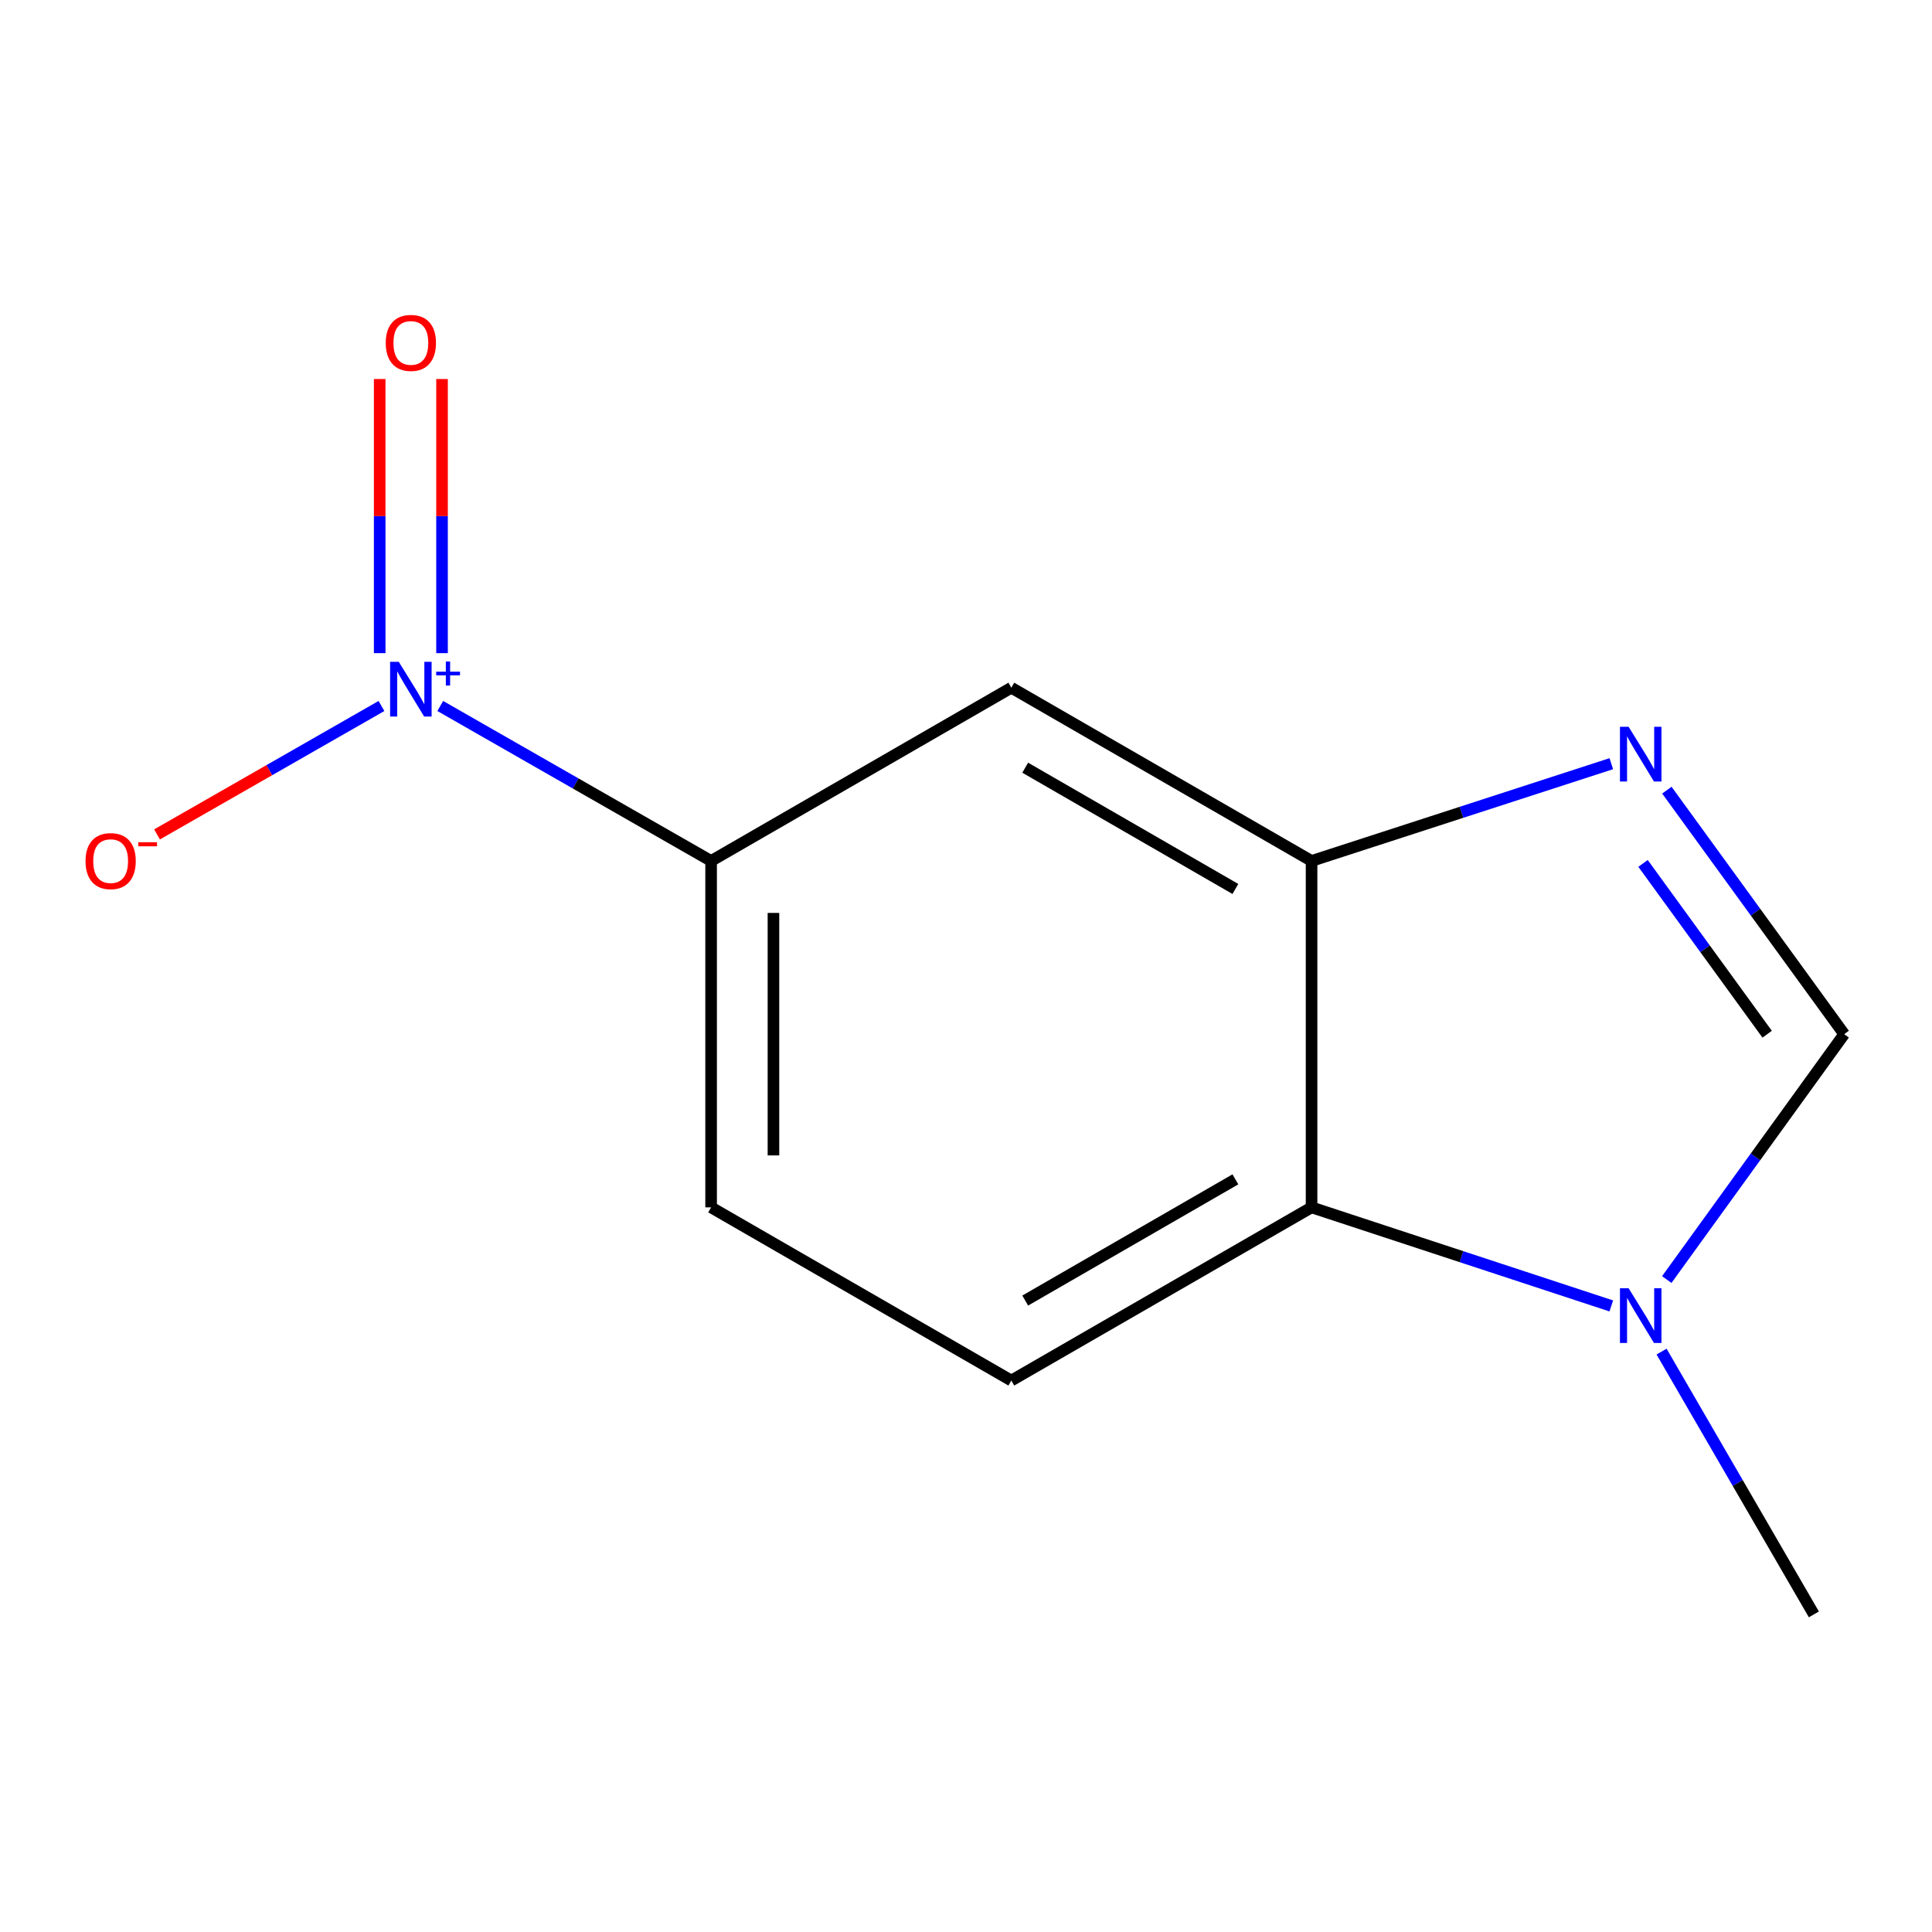 <?xml version='1.0' encoding='iso-8859-1'?>
<svg version='1.1' baseProfile='full'
              xmlns='http://www.w3.org/2000/svg'
                      xmlns:rdkit='http://www.rdkit.org/xml'
                      xmlns:xlink='http://www.w3.org/1999/xlink'
                  xml:space='preserve'
width='1000px' height='1000px' viewBox='0 0 1000 1000'>
<!-- END OF HEADER -->
<rect style='opacity:1.0;fill:#FFFFFF;stroke:none' width='1000' height='1000' x='0' y='0'> </rect>
<path class='bond-5' d='M 227.877,365.417 L 297.973,405.523' style='fill:none;fill-rule:evenodd;stroke:#0000FF;stroke-width:6px;stroke-linecap:butt;stroke-linejoin:miter;stroke-opacity:1' />
<path class='bond-5' d='M 297.973,405.523 L 368.069,445.628' style='fill:none;fill-rule:evenodd;stroke:#000000;stroke-width:6px;stroke-linecap:butt;stroke-linejoin:miter;stroke-opacity:1' />
<path class='bond-8' d='M 197.445,365.418 L 139.359,398.656' style='fill:none;fill-rule:evenodd;stroke:#0000FF;stroke-width:6px;stroke-linecap:butt;stroke-linejoin:miter;stroke-opacity:1' />
<path class='bond-8' d='M 139.359,398.656 L 81.274,431.893' style='fill:none;fill-rule:evenodd;stroke:#FF0000;stroke-width:6px;stroke-linecap:butt;stroke-linejoin:miter;stroke-opacity:1' />
<path class='bond-9' d='M 228.795,338.069 L 228.795,267.126' style='fill:none;fill-rule:evenodd;stroke:#0000FF;stroke-width:6px;stroke-linecap:butt;stroke-linejoin:miter;stroke-opacity:1' />
<path class='bond-9' d='M 228.795,267.126 L 228.795,196.183' style='fill:none;fill-rule:evenodd;stroke:#FF0000;stroke-width:6px;stroke-linecap:butt;stroke-linejoin:miter;stroke-opacity:1' />
<path class='bond-9' d='M 196.527,338.069 L 196.527,267.126' style='fill:none;fill-rule:evenodd;stroke:#0000FF;stroke-width:6px;stroke-linecap:butt;stroke-linejoin:miter;stroke-opacity:1' />
<path class='bond-9' d='M 196.527,267.126 L 196.527,196.183' style='fill:none;fill-rule:evenodd;stroke:#FF0000;stroke-width:6px;stroke-linecap:butt;stroke-linejoin:miter;stroke-opacity:1' />
<path class='bond-0' d='M 834.008,395.281 L 756.437,420.455' style='fill:none;fill-rule:evenodd;stroke:#0000FF;stroke-width:6px;stroke-linecap:butt;stroke-linejoin:miter;stroke-opacity:1' />
<path class='bond-0' d='M 756.437,420.455 L 678.866,445.628' style='fill:none;fill-rule:evenodd;stroke:#000000;stroke-width:6px;stroke-linecap:butt;stroke-linejoin:miter;stroke-opacity:1' />
<path class='bond-3' d='M 862.769,408.981 L 908.657,472.131' style='fill:none;fill-rule:evenodd;stroke:#0000FF;stroke-width:6px;stroke-linecap:butt;stroke-linejoin:miter;stroke-opacity:1' />
<path class='bond-3' d='M 908.657,472.131 L 954.545,535.281' style='fill:none;fill-rule:evenodd;stroke:#000000;stroke-width:6px;stroke-linecap:butt;stroke-linejoin:miter;stroke-opacity:1' />
<path class='bond-3' d='M 850.432,446.895 L 882.553,491.1' style='fill:none;fill-rule:evenodd;stroke:#0000FF;stroke-width:6px;stroke-linecap:butt;stroke-linejoin:miter;stroke-opacity:1' />
<path class='bond-3' d='M 882.553,491.1 L 914.675,535.304' style='fill:none;fill-rule:evenodd;stroke:#000000;stroke-width:6px;stroke-linecap:butt;stroke-linejoin:miter;stroke-opacity:1' />
<path class='bond-1' d='M 678.866,445.628 L 523.458,355.958' style='fill:none;fill-rule:evenodd;stroke:#000000;stroke-width:6px;stroke-linecap:butt;stroke-linejoin:miter;stroke-opacity:1' />
<path class='bond-1' d='M 639.428,460.127 L 530.643,397.358' style='fill:none;fill-rule:evenodd;stroke:#000000;stroke-width:6px;stroke-linecap:butt;stroke-linejoin:miter;stroke-opacity:1' />
<path class='bond-12' d='M 678.866,445.628 L 678.866,624.933' style='fill:none;fill-rule:evenodd;stroke:#000000;stroke-width:6px;stroke-linecap:butt;stroke-linejoin:miter;stroke-opacity:1' />
<path class='bond-2' d='M 834.002,675.948 L 756.434,650.44' style='fill:none;fill-rule:evenodd;stroke:#0000FF;stroke-width:6px;stroke-linecap:butt;stroke-linejoin:miter;stroke-opacity:1' />
<path class='bond-2' d='M 756.434,650.44 L 678.866,624.933' style='fill:none;fill-rule:evenodd;stroke:#000000;stroke-width:6px;stroke-linecap:butt;stroke-linejoin:miter;stroke-opacity:1' />
<path class='bond-11' d='M 860.022,699.583 L 899.441,767.596' style='fill:none;fill-rule:evenodd;stroke:#0000FF;stroke-width:6px;stroke-linecap:butt;stroke-linejoin:miter;stroke-opacity:1' />
<path class='bond-11' d='M 899.441,767.596 L 938.859,835.609' style='fill:none;fill-rule:evenodd;stroke:#000000;stroke-width:6px;stroke-linecap:butt;stroke-linejoin:miter;stroke-opacity:1' />
<path class='bond-13' d='M 862.712,662.3 L 908.629,598.79' style='fill:none;fill-rule:evenodd;stroke:#0000FF;stroke-width:6px;stroke-linecap:butt;stroke-linejoin:miter;stroke-opacity:1' />
<path class='bond-13' d='M 908.629,598.79 L 954.545,535.281' style='fill:none;fill-rule:evenodd;stroke:#000000;stroke-width:6px;stroke-linecap:butt;stroke-linejoin:miter;stroke-opacity:1' />
<path class='bond-4' d='M 678.866,624.933 L 523.458,714.567' style='fill:none;fill-rule:evenodd;stroke:#000000;stroke-width:6px;stroke-linecap:butt;stroke-linejoin:miter;stroke-opacity:1' />
<path class='bond-4' d='M 639.433,610.426 L 530.648,673.17' style='fill:none;fill-rule:evenodd;stroke:#000000;stroke-width:6px;stroke-linecap:butt;stroke-linejoin:miter;stroke-opacity:1' />
<path class='bond-6' d='M 368.069,445.628 L 523.458,355.958' style='fill:none;fill-rule:evenodd;stroke:#000000;stroke-width:6px;stroke-linecap:butt;stroke-linejoin:miter;stroke-opacity:1' />
<path class='bond-10' d='M 368.069,445.628 L 368.069,624.933' style='fill:none;fill-rule:evenodd;stroke:#000000;stroke-width:6px;stroke-linecap:butt;stroke-linejoin:miter;stroke-opacity:1' />
<path class='bond-10' d='M 400.337,472.524 L 400.337,598.037' style='fill:none;fill-rule:evenodd;stroke:#000000;stroke-width:6px;stroke-linecap:butt;stroke-linejoin:miter;stroke-opacity:1' />
<path class='bond-7' d='M 523.458,714.567 L 368.069,624.933' style='fill:none;fill-rule:evenodd;stroke:#000000;stroke-width:6px;stroke-linecap:butt;stroke-linejoin:miter;stroke-opacity:1' />
<path  class='atom-0' d='M 206.401 342.551
L 215.681 357.551
Q 216.601 359.031, 218.081 361.711
Q 219.561 364.391, 219.641 364.551
L 219.641 342.551
L 223.401 342.551
L 223.401 370.871
L 219.521 370.871
L 209.561 354.471
Q 208.401 352.551, 207.161 350.351
Q 205.961 348.151, 205.601 347.471
L 205.601 370.871
L 201.921 370.871
L 201.921 342.551
L 206.401 342.551
' fill='#0000FF'/>
<path  class='atom-0' d='M 225.777 347.656
L 230.766 347.656
L 230.766 342.402
L 232.984 342.402
L 232.984 347.656
L 238.105 347.656
L 238.105 349.557
L 232.984 349.557
L 232.984 354.837
L 230.766 354.837
L 230.766 349.557
L 225.777 349.557
L 225.777 347.656
' fill='#0000FF'/>
<path  class='atom-1' d='M 842.965 376.182
L 852.245 391.182
Q 853.165 392.662, 854.645 395.342
Q 856.125 398.022, 856.205 398.182
L 856.205 376.182
L 859.965 376.182
L 859.965 404.502
L 856.085 404.502
L 846.125 388.102
Q 844.965 386.182, 843.725 383.982
Q 842.525 381.782, 842.165 381.102
L 842.165 404.502
L 838.485 404.502
L 838.485 376.182
L 842.965 376.182
' fill='#0000FF'/>
<path  class='atom-3' d='M 842.965 666.794
L 852.245 681.794
Q 853.165 683.274, 854.645 685.954
Q 856.125 688.634, 856.205 688.794
L 856.205 666.794
L 859.965 666.794
L 859.965 695.114
L 856.085 695.114
L 846.125 678.714
Q 844.965 676.794, 843.725 674.594
Q 842.525 672.394, 842.165 671.714
L 842.165 695.114
L 838.485 695.114
L 838.485 666.794
L 842.965 666.794
' fill='#0000FF'/>
<path  class='atom-9' d='M 44.271 445.708
Q 44.271 438.908, 47.631 435.108
Q 50.991 431.308, 57.271 431.308
Q 63.551 431.308, 66.911 435.108
Q 70.271 438.908, 70.271 445.708
Q 70.271 452.588, 66.871 456.508
Q 63.471 460.388, 57.271 460.388
Q 51.031 460.388, 47.631 456.508
Q 44.271 452.628, 44.271 445.708
M 57.271 457.188
Q 61.591 457.188, 63.911 454.308
Q 66.271 451.388, 66.271 445.708
Q 66.271 440.148, 63.911 437.348
Q 61.591 434.508, 57.271 434.508
Q 52.951 434.508, 50.591 437.308
Q 48.271 440.108, 48.271 445.708
Q 48.271 451.428, 50.591 454.308
Q 52.951 457.188, 57.271 457.188
' fill='#FF0000'/>
<path  class='atom-9' d='M 71.591 435.931
L 81.28 435.931
L 81.28 438.043
L 71.591 438.043
L 71.591 435.931
' fill='#FF0000'/>
<path  class='atom-10' d='M 199.661 177.487
Q 199.661 170.687, 203.021 166.887
Q 206.381 163.087, 212.661 163.087
Q 218.941 163.087, 222.301 166.887
Q 225.661 170.687, 225.661 177.487
Q 225.661 184.367, 222.261 188.287
Q 218.861 192.167, 212.661 192.167
Q 206.421 192.167, 203.021 188.287
Q 199.661 184.407, 199.661 177.487
M 212.661 188.967
Q 216.981 188.967, 219.301 186.087
Q 221.661 183.167, 221.661 177.487
Q 221.661 171.927, 219.301 169.127
Q 216.981 166.287, 212.661 166.287
Q 208.341 166.287, 205.981 169.087
Q 203.661 171.887, 203.661 177.487
Q 203.661 183.207, 205.981 186.087
Q 208.341 188.967, 212.661 188.967
' fill='#FF0000'/>
</svg>
